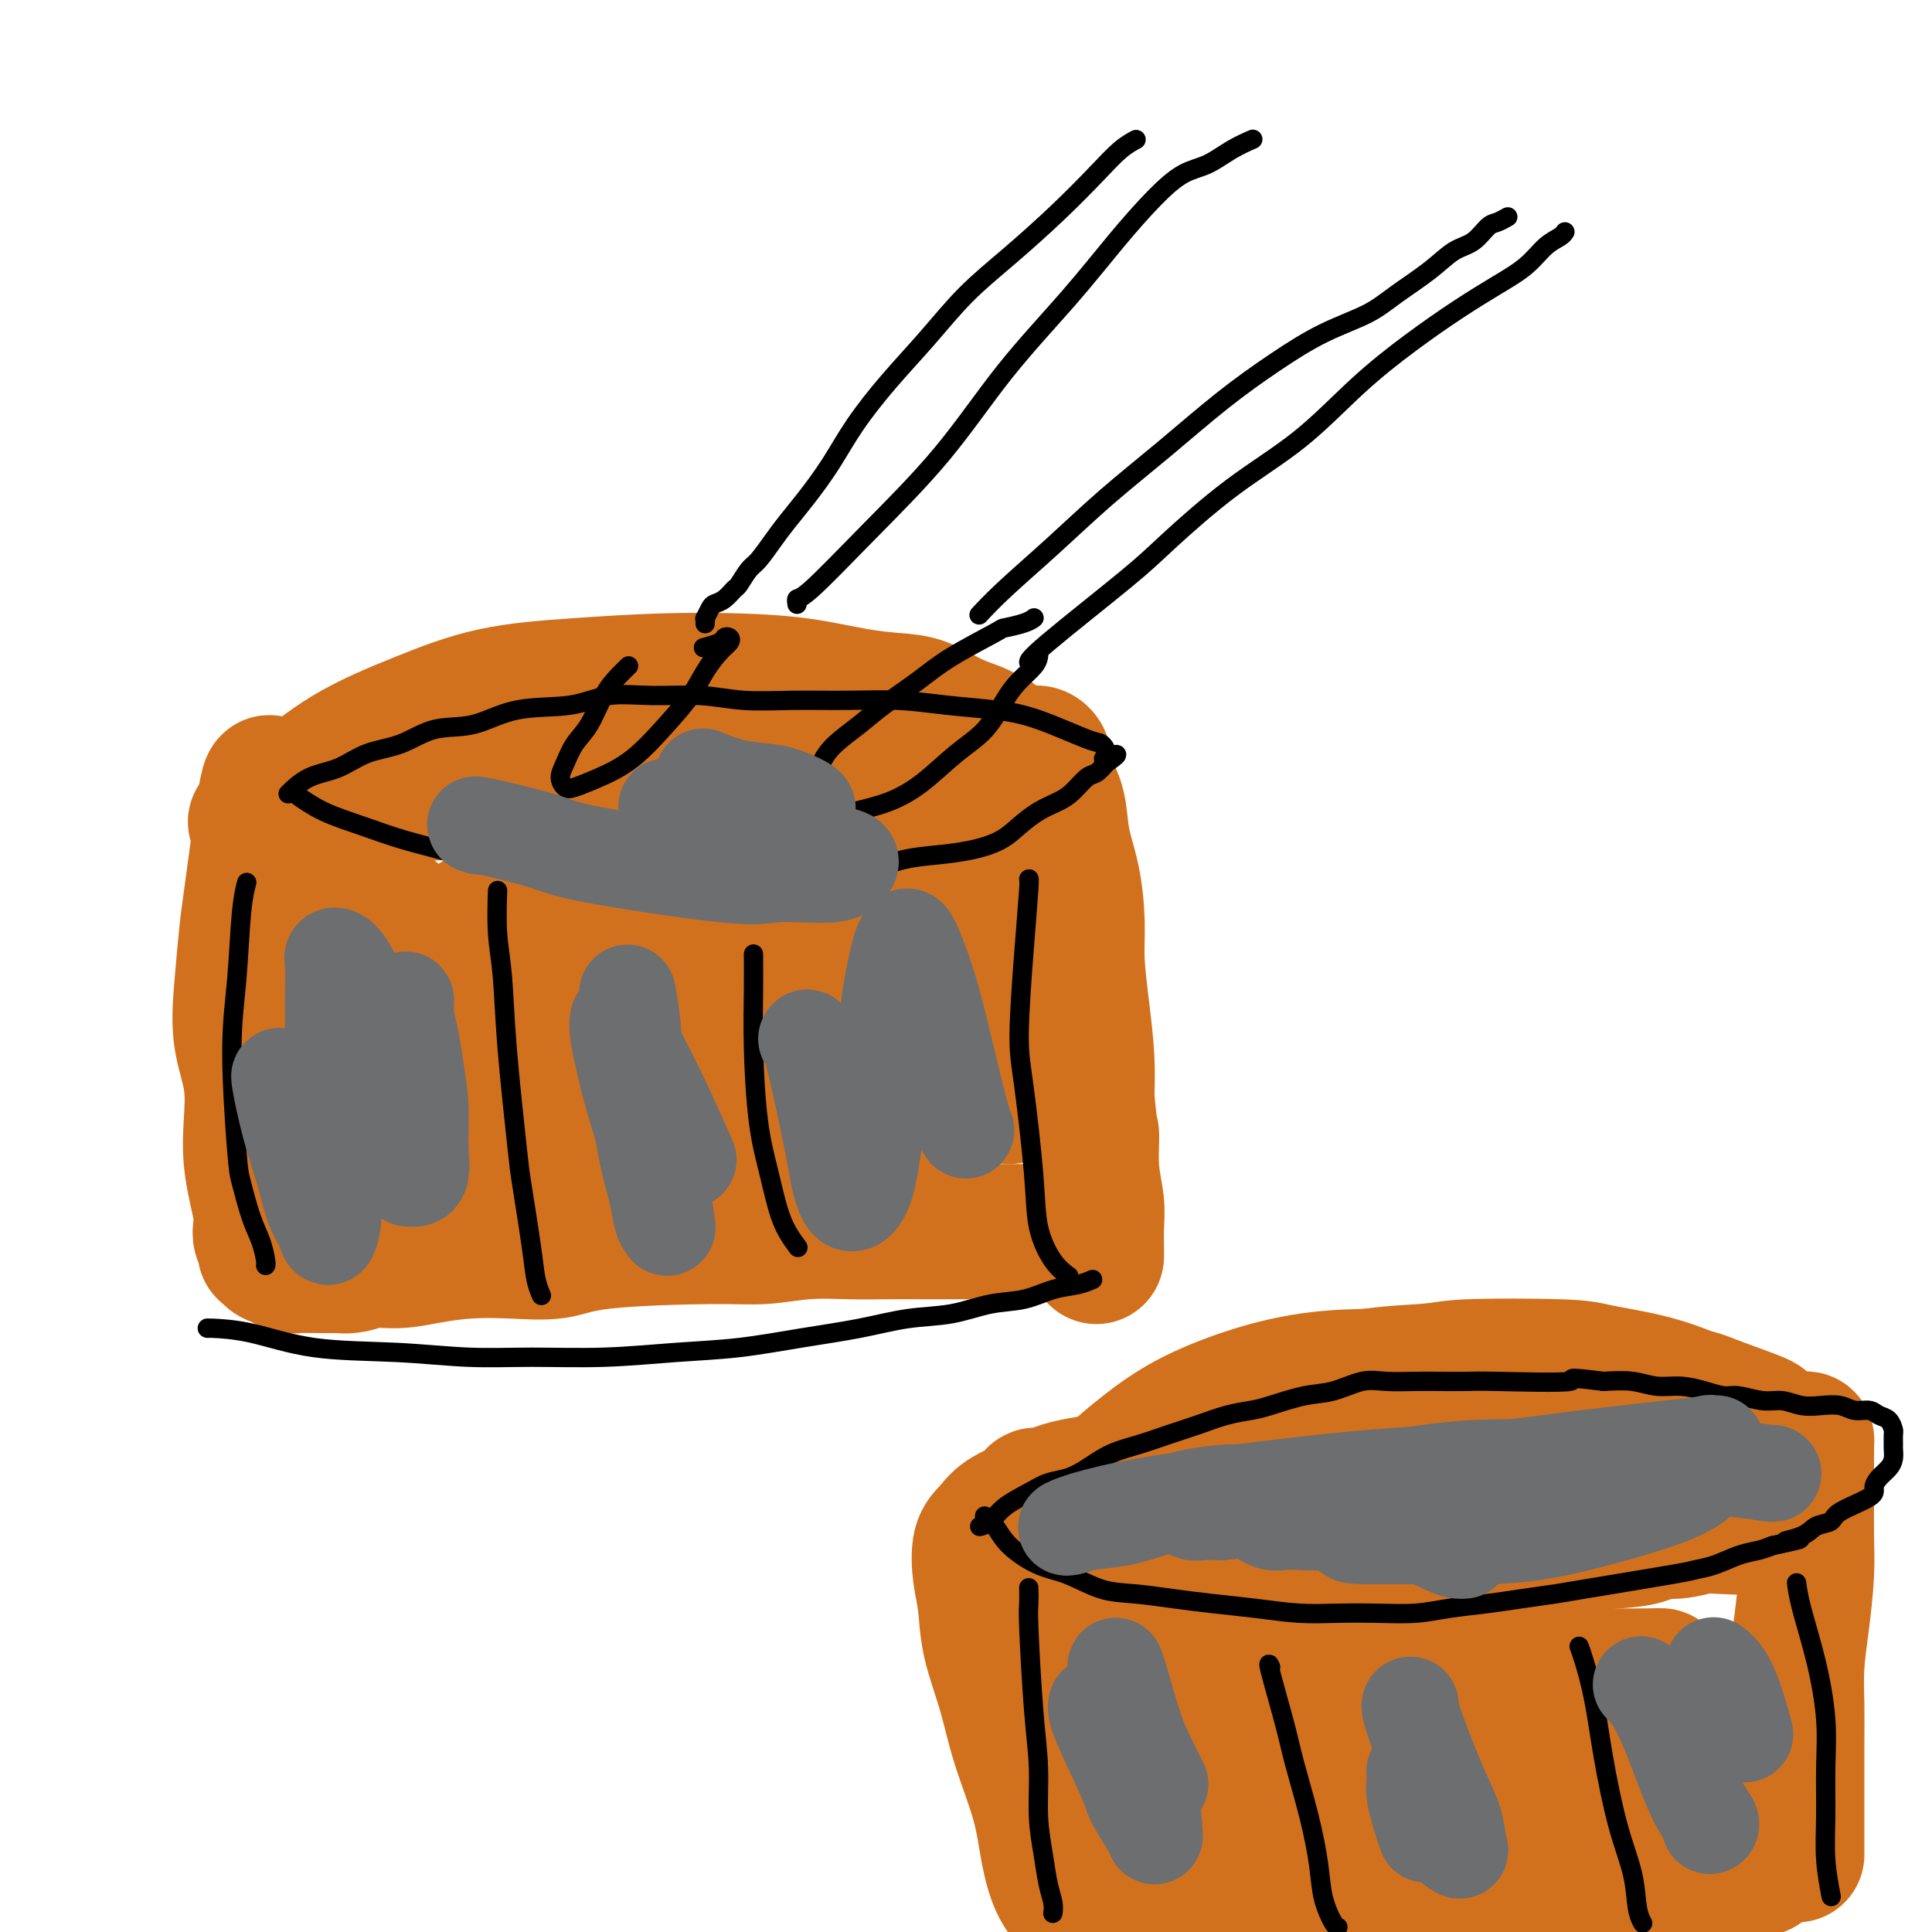 <svg viewBox='0 0 400 400' version='1.1' xmlns='http://www.w3.org/2000/svg' xmlns:xlink='http://www.w3.org/1999/xlink'><g fill='none' stroke='#D2711D' stroke-width='28' stroke-linecap='round' stroke-linejoin='round'><path d='M56,163c-0.001,-0.007 -0.001,-0.014 0,0c0.001,0.014 0.004,0.049 0,0c-0.004,-0.049 -0.014,-0.183 0,0c0.014,0.183 0.053,0.681 0,0c-0.053,-0.681 -0.198,-2.541 -1,2c-0.802,4.541 -2.260,15.484 -3,21c-0.740,5.516 -0.762,5.604 -1,8c-0.238,2.396 -0.691,7.101 -1,11c-0.309,3.899 -0.472,6.993 0,10c0.472,3.007 1.580,5.929 2,9c0.420,3.071 0.151,6.293 0,9c-0.151,2.707 -0.185,4.899 0,7c0.185,2.101 0.589,4.111 1,6c0.411,1.889 0.828,3.659 1,5c0.172,1.341 0.099,2.254 0,3c-0.099,0.746 -0.224,1.324 0,2c0.224,0.676 0.796,1.448 1,2c0.204,0.552 0.039,0.883 0,1c-0.039,0.117 0.048,0.020 0,0c-0.048,-0.020 -0.231,0.037 0,0c0.231,-0.037 0.875,-0.168 1,0c0.125,0.168 -0.270,0.633 0,1c0.270,0.367 1.205,0.634 2,1c0.795,0.366 1.450,0.830 2,1c0.550,0.170 0.994,0.046 2,0c1.006,-0.046 2.573,-0.013 4,0c1.427,0.013 2.713,0.007 4,0'/><path d='M70,262c3.402,0.380 4.408,-0.669 6,-1c1.592,-0.331 3.769,0.057 6,0c2.231,-0.057 4.517,-0.558 7,-1c2.483,-0.442 5.162,-0.826 8,-1c2.838,-0.174 5.834,-0.137 9,0c3.166,0.137 6.503,0.373 9,0c2.497,-0.373 4.153,-1.354 10,-2c5.847,-0.646 15.885,-0.958 22,-1c6.115,-0.042 8.307,0.185 11,0c2.693,-0.185 5.888,-0.782 9,-1c3.112,-0.218 6.142,-0.059 9,0c2.858,0.059 5.544,0.016 8,0c2.456,-0.016 4.681,-0.004 7,0c2.319,0.004 4.730,0.001 7,0c2.270,-0.001 4.398,-0.000 6,0c1.602,0.000 2.677,0.000 4,0c1.323,-0.000 2.895,-0.000 4,0c1.105,0.000 1.744,0.000 2,0c0.256,-0.000 0.128,-0.000 0,0'/><path d='M64,164c0.013,-0.000 0.026,-0.001 0,0c-0.026,0.001 -0.092,0.002 0,0c0.092,-0.002 0.341,-0.008 1,0c0.659,0.008 1.729,0.028 4,0c2.271,-0.028 5.742,-0.105 10,0c4.258,0.105 9.301,0.393 14,0c4.699,-0.393 9.053,-1.467 14,-2c4.947,-0.533 10.486,-0.525 16,-1c5.514,-0.475 11.002,-1.434 16,-2c4.998,-0.566 9.504,-0.740 14,-1c4.496,-0.260 8.980,-0.606 13,-1c4.020,-0.394 7.577,-0.838 11,-1c3.423,-0.162 6.713,-0.044 10,0c3.287,0.044 6.571,0.012 9,0c2.429,-0.012 4.002,-0.004 6,0c1.998,0.004 4.420,0.005 6,0c1.580,-0.005 2.318,-0.015 3,0c0.682,0.015 1.309,0.054 2,0c0.691,-0.054 1.446,-0.201 2,0c0.554,0.201 0.907,0.750 1,1c0.093,0.250 -0.074,0.201 0,1c0.074,0.799 0.388,2.445 1,4c0.612,1.555 1.522,3.020 2,5c0.478,1.980 0.523,4.475 1,7c0.477,2.525 1.385,5.078 2,8c0.615,2.922 0.935,6.211 1,9c0.065,2.789 -0.127,5.077 0,8c0.127,2.923 0.573,6.479 1,10c0.427,3.521 0.836,7.006 1,10c0.164,2.994 0.082,5.497 0,8'/><path d='M225,227c0.707,8.445 0.974,7.057 1,8c0.026,0.943 -0.189,4.218 0,7c0.189,2.782 0.783,5.071 1,7c0.217,1.929 0.058,3.496 0,5c-0.058,1.504 -0.016,2.943 0,4c0.016,1.057 0.004,1.730 0,2c-0.004,0.270 -0.002,0.135 0,0'/><path d='M69,185c0.011,0.091 0.022,0.183 0,0c-0.022,-0.183 -0.077,-0.639 0,0c0.077,0.639 0.286,2.374 1,6c0.714,3.626 1.931,9.142 3,14c1.069,4.858 1.989,9.059 3,13c1.011,3.941 2.113,7.623 3,11c0.887,3.377 1.558,6.450 2,9c0.442,2.550 0.654,4.575 1,6c0.346,1.425 0.825,2.248 1,3c0.175,0.752 0.045,1.433 0,2c-0.045,0.567 -0.004,1.020 0,1c0.004,-0.020 -0.027,-0.513 0,-2c0.027,-1.487 0.113,-3.967 0,-7c-0.113,-3.033 -0.424,-6.620 -1,-11c-0.576,-4.380 -1.415,-9.555 -2,-14c-0.585,-4.445 -0.914,-8.162 -1,-11c-0.086,-2.838 0.071,-4.797 0,-7c-0.071,-2.203 -0.369,-4.650 0,-6c0.369,-1.350 1.405,-1.603 2,-2c0.595,-0.397 0.748,-0.938 1,0c0.252,0.938 0.603,3.354 1,6c0.397,2.646 0.838,5.522 1,9c0.162,3.478 0.043,7.557 0,11c-0.043,3.443 -0.012,6.248 0,9c0.012,2.752 0.003,5.450 0,8c-0.003,2.550 -0.001,4.952 0,7c0.001,2.048 0.000,3.744 0,5c-0.000,1.256 -0.000,2.073 0,2c0.000,-0.073 0.000,-1.037 0,-2'/><path d='M84,245c0.463,6.862 1.121,-0.484 2,-7c0.879,-6.516 1.979,-12.202 3,-17c1.021,-4.798 1.963,-8.708 3,-12c1.037,-3.292 2.168,-5.966 3,-8c0.832,-2.034 1.366,-3.427 2,-6c0.634,-2.573 1.369,-6.326 3,-4c1.631,2.326 4.158,10.732 5,14c0.842,3.268 0.001,1.397 0,3c-0.001,1.603 0.840,6.679 1,10c0.160,3.321 -0.361,4.888 0,7c0.361,2.112 1.602,4.770 2,7c0.398,2.230 -0.048,4.032 0,5c0.048,0.968 0.590,1.100 1,1c0.410,-0.100 0.686,-0.434 1,-3c0.314,-2.566 0.664,-7.364 1,-12c0.336,-4.636 0.659,-9.109 1,-13c0.341,-3.891 0.702,-7.199 1,-10c0.298,-2.801 0.534,-5.094 1,-7c0.466,-1.906 1.164,-3.423 2,-5c0.836,-1.577 1.810,-3.212 3,-3c1.190,0.212 2.594,2.270 4,5c1.406,2.730 2.813,6.130 4,10c1.187,3.870 2.153,8.210 3,12c0.847,3.790 1.575,7.029 2,10c0.425,2.971 0.545,5.674 1,8c0.455,2.326 1.243,4.275 2,6c0.757,1.725 1.481,3.225 2,4c0.519,0.775 0.832,0.824 2,0c1.168,-0.824 3.191,-2.521 5,-6c1.809,-3.479 3.405,-8.739 5,-14'/><path d='M149,220c1.759,-4.763 3.657,-9.670 5,-14c1.343,-4.330 2.132,-8.082 3,-11c0.868,-2.918 1.814,-5.002 3,-7c1.186,-1.998 2.611,-3.911 4,-5c1.389,-1.089 2.743,-1.354 4,-2c1.257,-0.646 2.417,-1.671 5,5c2.583,6.671 6.590,21.040 8,27c1.410,5.960 0.223,3.510 0,3c-0.223,-0.510 0.518,0.919 1,3c0.482,2.081 0.706,4.815 1,7c0.294,2.185 0.660,3.820 1,5c0.340,1.180 0.655,1.903 1,2c0.345,0.097 0.721,-0.433 1,-2c0.279,-1.567 0.460,-4.172 1,-7c0.540,-2.828 1.440,-5.878 2,-9c0.560,-3.122 0.782,-6.316 1,-9c0.218,-2.684 0.432,-4.857 1,-7c0.568,-2.143 1.490,-4.256 2,-6c0.510,-1.744 0.608,-3.120 1,-4c0.392,-0.880 1.079,-1.266 2,-1c0.921,0.266 2.077,1.182 3,3c0.923,1.818 1.613,4.538 2,7c0.387,2.462 0.471,4.666 1,7c0.529,2.334 1.503,4.798 2,7c0.497,2.202 0.518,4.142 1,6c0.482,1.858 1.425,3.636 2,5c0.575,1.364 0.781,2.316 1,3c0.219,0.684 0.450,1.101 1,1c0.550,-0.101 1.417,-0.719 2,-2c0.583,-1.281 0.881,-3.223 1,-5c0.119,-1.777 0.060,-3.388 0,-5'/><path d='M212,215c0.606,-2.460 0.119,-3.110 0,-5c-0.119,-1.890 0.128,-5.019 0,-6c-0.128,-0.981 -0.631,0.188 -1,1c-0.369,0.812 -0.603,1.268 -2,4c-1.397,2.732 -3.957,7.741 -5,10c-1.043,2.259 -0.568,1.769 -2,3c-1.432,1.231 -4.771,4.183 -8,6c-3.229,1.817 -6.349,2.501 -11,2c-4.651,-0.501 -10.832,-2.185 -17,-4c-6.168,-1.815 -12.322,-3.759 -18,-6c-5.678,-2.241 -10.880,-4.780 -16,-7c-5.120,-2.220 -10.158,-4.123 -14,-6c-3.842,-1.877 -6.490,-3.728 -9,-5c-2.510,-1.272 -4.883,-1.966 -7,-3c-2.117,-1.034 -3.976,-2.408 -5,-3c-1.024,-0.592 -1.211,-0.402 -1,-1c0.211,-0.598 0.821,-1.984 3,-3c2.179,-1.016 5.928,-1.663 13,-3c7.072,-1.337 17.467,-3.363 26,-5c8.533,-1.637 15.205,-2.883 21,-4c5.795,-1.117 10.712,-2.103 17,-3c6.288,-0.897 13.947,-1.704 18,-2c4.053,-0.296 4.501,-0.080 6,0c1.499,0.080 4.049,0.024 6,0c1.951,-0.024 3.302,-0.014 4,0c0.698,0.014 0.742,0.034 0,0c-0.742,-0.034 -2.271,-0.123 -5,0c-2.729,0.123 -6.658,0.456 -11,1c-4.342,0.544 -9.098,1.298 -14,2c-4.902,0.702 -9.951,1.351 -15,2'/><path d='M165,180c-9.895,1.236 -12.133,1.827 -16,3c-3.867,1.173 -9.364,2.928 -14,5c-4.636,2.072 -8.411,4.462 -11,6c-2.589,1.538 -3.991,2.226 -6,4c-2.009,1.774 -4.624,4.636 -6,7c-1.376,2.364 -1.513,4.231 -2,6c-0.487,1.769 -1.324,3.441 6,4c7.324,0.559 22.808,0.007 36,-1c13.192,-1.007 24.092,-2.467 30,-3c5.908,-0.533 6.824,-0.138 9,0c2.176,0.138 5.611,0.018 8,0c2.389,-0.018 3.731,0.067 5,0c1.269,-0.067 2.467,-0.286 2,0c-0.467,0.286 -2.597,1.076 -5,2c-2.403,0.924 -5.079,1.984 -9,3c-3.921,1.016 -9.089,1.990 -14,3c-4.911,1.010 -9.567,2.056 -14,3c-4.433,0.944 -8.644,1.787 -13,3c-4.356,1.213 -8.856,2.797 -12,4c-3.144,1.203 -4.931,2.025 -7,3c-2.069,0.975 -4.419,2.105 -6,3c-1.581,0.895 -2.392,1.557 -3,2c-0.608,0.443 -1.012,0.669 -1,1c0.012,0.331 0.441,0.768 2,1c1.559,0.232 4.250,0.258 7,0c2.750,-0.258 5.560,-0.801 9,-1c3.440,-0.199 7.510,-0.053 11,0c3.490,0.053 6.401,0.014 9,0c2.599,-0.014 4.885,-0.004 7,0c2.115,0.004 4.057,0.002 6,0'/><path d='M173,238c8.503,0.167 4.760,0.085 4,0c-0.760,-0.085 1.461,-0.173 2,0c0.539,0.173 -0.605,0.607 -4,1c-3.395,0.393 -9.040,0.746 -15,1c-5.960,0.254 -12.236,0.408 -21,1c-8.764,0.592 -20.015,1.621 -28,2c-7.985,0.379 -12.704,0.109 -16,0c-3.296,-0.109 -5.169,-0.057 -7,0c-1.831,0.057 -3.620,0.120 -5,0c-1.380,-0.120 -2.349,-0.424 -3,0c-0.651,0.424 -0.983,1.576 1,2c1.983,0.424 6.281,0.121 8,0c1.719,-0.121 0.860,-0.061 0,0'/><path d='M214,310c0.002,-0.004 0.005,-0.008 0,0c-0.005,0.008 -0.016,0.026 0,0c0.016,-0.026 0.060,-0.098 0,0c-0.060,0.098 -0.224,0.367 0,0c0.224,-0.367 0.837,-1.369 1,2c0.163,3.369 -0.125,11.108 0,16c0.125,4.892 0.664,6.937 1,11c0.336,4.063 0.468,10.143 1,15c0.532,4.857 1.463,8.490 2,12c0.537,3.510 0.679,6.898 1,10c0.321,3.102 0.820,5.919 1,8c0.180,2.081 0.043,3.427 0,5c-0.043,1.573 0.010,3.373 0,4c-0.010,0.627 -0.084,0.081 0,0c0.084,-0.081 0.325,0.303 0,0c-0.325,-0.303 -1.216,-1.294 -2,-3c-0.784,-1.706 -1.460,-4.127 -2,-7c-0.540,-2.873 -0.942,-6.200 -2,-10c-1.058,-3.800 -2.770,-8.075 -4,-12c-1.230,-3.925 -1.977,-7.499 -3,-11c-1.023,-3.501 -2.321,-6.929 -3,-10c-0.679,-3.071 -0.740,-5.784 -1,-8c-0.260,-2.216 -0.721,-3.933 -1,-6c-0.279,-2.067 -0.377,-4.483 0,-6c0.377,-1.517 1.231,-2.136 2,-3c0.769,-0.864 1.455,-1.975 3,-3c1.545,-1.025 3.950,-1.966 6,-3c2.050,-1.034 3.744,-2.163 7,-3c3.256,-0.837 8.073,-1.382 13,-2c4.927,-0.618 9.963,-1.309 15,-2'/><path d='M249,304c7.302,-1.023 11.556,-1.579 16,-2c4.444,-0.421 9.079,-0.705 14,-1c4.921,-0.295 10.130,-0.601 15,-1c4.870,-0.399 9.402,-0.892 14,-1c4.598,-0.108 9.262,0.167 13,0c3.738,-0.167 6.552,-0.777 12,-1c5.448,-0.223 13.532,-0.060 18,0c4.468,0.060 5.319,0.016 7,0c1.681,-0.016 4.191,-0.005 6,0c1.809,0.005 2.915,0.005 4,0c1.085,-0.005 2.147,-0.013 3,0c0.853,0.013 1.497,0.047 2,0c0.503,-0.047 0.867,-0.176 1,0c0.133,0.176 0.036,0.658 0,1c-0.036,0.342 -0.010,0.543 0,1c0.010,0.457 0.003,1.170 0,2c-0.003,0.830 -0.004,1.776 0,3c0.004,1.224 0.011,2.726 0,5c-0.011,2.274 -0.042,5.319 0,8c0.042,2.681 0.155,4.998 0,8c-0.155,3.002 -0.577,6.689 -1,10c-0.423,3.311 -0.845,6.246 -1,9c-0.155,2.754 -0.041,5.329 0,8c0.041,2.671 0.011,5.440 0,8c-0.011,2.560 -0.003,4.910 0,7c0.003,2.090 0.001,3.919 0,6c-0.001,2.081 -0.000,4.413 0,6c0.000,1.587 0.000,2.427 0,3c-0.000,0.573 -0.000,0.878 0,1c0.000,0.122 0.000,0.061 0,0'/><path d='M226,387c-0.000,0.000 -0.000,0.000 0,0c0.000,-0.000 0.001,-0.001 0,0c-0.001,0.001 -0.004,0.002 0,0c0.004,-0.002 0.015,-0.008 0,0c-0.015,0.008 -0.055,0.031 0,0c0.055,-0.031 0.207,-0.114 1,0c0.793,0.114 2.227,0.426 6,1c3.773,0.574 9.885,1.409 16,2c6.115,0.591 12.234,0.936 18,1c5.766,0.064 11.180,-0.154 17,-1c5.820,-0.846 12.046,-2.318 18,-3c5.954,-0.682 11.636,-0.572 17,-1c5.364,-0.428 10.409,-1.394 15,-2c4.591,-0.606 8.726,-0.853 12,-1c3.274,-0.147 5.686,-0.194 8,0c2.314,0.194 4.532,0.627 6,1c1.468,0.373 2.188,0.684 3,1c0.812,0.316 1.715,0.638 2,1c0.285,0.362 -0.048,0.766 -1,1c-0.952,0.234 -2.521,0.298 -5,1c-2.479,0.702 -5.867,2.041 -10,3c-4.133,0.959 -9.010,1.536 -14,2c-4.990,0.464 -10.093,0.814 -16,1c-5.907,0.186 -12.616,0.208 -19,0c-6.384,-0.208 -12.442,-0.644 -18,-1c-5.558,-0.356 -10.617,-0.630 -15,-1c-4.383,-0.370 -8.089,-0.834 -11,-1c-2.911,-0.166 -5.028,-0.034 -7,0c-1.972,0.034 -3.800,-0.029 -5,0c-1.200,0.029 -1.771,0.151 -2,0c-0.229,-0.151 -0.114,-0.576 0,-1'/><path d='M242,390c-11.482,-0.722 -1.688,-0.526 6,-1c7.688,-0.474 13.271,-1.620 20,-3c6.729,-1.380 14.606,-2.996 22,-4c7.394,-1.004 14.307,-1.395 20,-2c5.693,-0.605 10.168,-1.422 18,-3c7.832,-1.578 19.023,-3.915 24,-5c4.977,-1.085 3.742,-0.918 4,-1c0.258,-0.082 2.009,-0.414 3,-1c0.991,-0.586 1.222,-1.425 -2,-2c-3.222,-0.575 -9.897,-0.886 -18,-1c-8.103,-0.114 -17.635,-0.030 -28,0c-10.365,0.030 -21.563,0.007 -31,0c-9.437,-0.007 -17.113,0.002 -24,0c-6.887,-0.002 -12.985,-0.014 -18,0c-5.015,0.014 -8.948,0.054 -12,0c-3.052,-0.054 -5.223,-0.202 -7,0c-1.777,0.202 -3.160,0.753 -4,1c-0.840,0.247 -1.138,0.188 -1,0c0.138,-0.188 0.713,-0.506 3,-1c2.287,-0.494 6.285,-1.164 11,-2c4.715,-0.836 10.148,-1.839 18,-3c7.852,-1.161 18.123,-2.481 27,-4c8.877,-1.519 16.359,-3.237 23,-4c6.641,-0.763 12.439,-0.572 18,-1c5.561,-0.428 10.883,-1.474 15,-2c4.117,-0.526 7.029,-0.533 9,-1c1.971,-0.467 3.003,-1.393 4,-2c0.997,-0.607 1.961,-0.894 2,-1c0.039,-0.106 -0.846,-0.030 -3,0c-2.154,0.030 -5.577,0.015 -9,0'/><path d='M332,347c-4.141,-0.165 -9.493,-0.076 -15,0c-5.507,0.076 -11.167,0.139 -17,0c-5.833,-0.139 -11.837,-0.479 -18,-1c-6.163,-0.521 -12.485,-1.224 -17,-2c-4.515,-0.776 -7.223,-1.624 -10,-2c-2.777,-0.376 -5.624,-0.281 -8,-1c-2.376,-0.719 -4.283,-2.253 -5,-3c-0.717,-0.747 -0.246,-0.706 2,-1c2.246,-0.294 6.268,-0.923 12,-2c5.732,-1.077 13.175,-2.604 20,-4c6.825,-1.396 13.031,-2.663 19,-4c5.969,-1.337 11.699,-2.744 17,-4c5.301,-1.256 10.173,-2.361 14,-3c3.827,-0.639 6.610,-0.813 9,-1c2.390,-0.187 4.388,-0.387 6,-1c1.612,-0.613 2.837,-1.639 3,-2c0.163,-0.361 -0.736,-0.055 -4,0c-3.264,0.055 -8.891,-0.140 -15,0c-6.109,0.140 -12.698,0.614 -20,1c-7.302,0.386 -15.317,0.685 -22,1c-6.683,0.315 -12.032,0.645 -17,1c-4.968,0.355 -9.553,0.736 -13,1c-3.447,0.264 -5.755,0.411 -8,1c-2.245,0.589 -4.429,1.620 -6,2c-1.571,0.380 -2.531,0.109 -3,0c-0.469,-0.109 -0.446,-0.057 0,0c0.446,0.057 1.315,0.118 3,0c1.685,-0.118 4.184,-0.416 10,-1c5.816,-0.584 14.947,-1.452 23,-2c8.053,-0.548 15.026,-0.774 22,-1'/><path d='M294,319c12.537,-0.780 14.879,-0.731 21,-1c6.121,-0.269 16.020,-0.855 22,-1c5.980,-0.145 8.042,0.153 10,0c1.958,-0.153 3.812,-0.756 5,-1c1.188,-0.244 1.709,-0.128 4,0c2.291,0.128 6.352,0.268 1,0c-5.352,-0.268 -20.116,-0.944 -26,-1c-5.884,-0.056 -2.887,0.510 -6,1c-3.113,0.490 -12.336,0.906 -20,1c-7.664,0.094 -13.769,-0.132 -20,0c-6.231,0.132 -12.588,0.624 -18,1c-5.412,0.376 -9.879,0.637 -14,1c-4.121,0.363 -7.894,0.829 -11,1c-3.106,0.171 -5.543,0.046 -8,0c-2.457,-0.046 -4.932,-0.012 -7,0c-2.068,0.012 -3.729,0.002 -5,0c-1.271,-0.002 -2.154,0.005 -3,0c-0.846,-0.005 -1.656,-0.022 -2,0c-0.344,0.022 -0.222,0.083 0,0c0.222,-0.083 0.545,-0.309 1,-1c0.455,-0.691 1.043,-1.846 2,-3c0.957,-1.154 2.285,-2.308 4,-4c1.715,-1.692 3.819,-3.924 6,-6c2.181,-2.076 4.440,-3.996 7,-6c2.560,-2.004 5.423,-4.092 9,-6c3.577,-1.908 7.870,-3.636 12,-5c4.130,-1.364 8.097,-2.366 12,-3c3.903,-0.634 7.743,-0.902 12,-1c4.257,-0.098 8.931,-0.028 13,0c4.069,0.028 7.535,0.014 11,0'/><path d='M306,285c9.720,-0.687 10.021,-0.406 12,0c1.979,0.406 5.638,0.937 9,1c3.362,0.063 6.429,-0.340 9,0c2.571,0.340 4.646,1.425 7,2c2.354,0.575 4.988,0.640 7,1c2.012,0.360 3.401,1.014 6,2c2.599,0.986 6.409,2.303 8,3c1.591,0.697 0.963,0.776 1,1c0.037,0.224 0.738,0.595 1,1c0.262,0.405 0.083,0.844 0,1c-0.083,0.156 -0.071,0.029 0,0c0.071,-0.029 0.203,0.041 0,0c-0.203,-0.041 -0.739,-0.193 -2,0c-1.261,0.193 -3.246,0.730 -6,1c-2.754,0.270 -6.275,0.271 -10,0c-3.725,-0.271 -7.653,-0.816 -12,-1c-4.347,-0.184 -9.113,-0.009 -13,0c-3.887,0.009 -6.893,-0.148 -11,0c-4.107,0.148 -9.313,0.601 -14,1c-4.687,0.399 -8.855,0.745 -13,1c-4.145,0.255 -8.266,0.420 -12,1c-3.734,0.580 -7.081,1.576 -11,2c-3.919,0.424 -8.409,0.277 -12,1c-3.591,0.723 -6.282,2.315 -9,3c-2.718,0.685 -5.463,0.463 -8,1c-2.537,0.537 -4.868,1.832 -7,3c-2.132,1.168 -4.066,2.210 -6,3c-1.934,0.790 -3.867,1.328 -5,2c-1.133,0.672 -1.467,1.478 -2,2c-0.533,0.522 -1.267,0.761 -2,1'/><path d='M211,318c-6.246,2.497 -2.361,1.240 -1,1c1.361,-0.240 0.196,0.535 1,0c0.804,-0.535 3.576,-2.382 4,-3c0.424,-0.618 -1.499,-0.009 7,-5c8.499,-4.991 27.419,-15.584 42,-21c14.581,-5.416 24.823,-5.656 30,-6c5.177,-0.344 5.289,-0.791 10,-1c4.711,-0.209 14.020,-0.180 19,0c4.980,0.180 5.631,0.510 8,1c2.369,0.490 6.456,1.140 10,2c3.544,0.860 6.543,1.929 9,3c2.457,1.071 4.370,2.143 6,3c1.630,0.857 2.977,1.500 4,2c1.023,0.500 1.721,0.857 2,1c0.279,0.143 0.140,0.071 0,0'/><path d='M53,170c0.029,-0.042 0.058,-0.084 0,0c-0.058,0.084 -0.202,0.296 0,0c0.202,-0.296 0.752,-1.098 2,-2c1.248,-0.902 3.196,-1.905 6,-4c2.804,-2.095 6.465,-5.283 11,-8c4.535,-2.717 9.943,-4.963 15,-7c5.057,-2.037 9.762,-3.864 15,-5c5.238,-1.136 11.010,-1.580 17,-2c5.990,-0.420 12.197,-0.817 18,-1c5.803,-0.183 11.201,-0.153 16,0c4.799,0.153 8.999,0.429 13,1c4.001,0.571 7.804,1.438 11,2c3.196,0.562 5.787,0.819 8,1c2.213,0.181 4.050,0.286 6,1c1.950,0.714 4.015,2.037 6,3c1.985,0.963 3.891,1.564 5,2c1.109,0.436 1.420,0.705 2,1c0.580,0.295 1.430,0.615 2,1c0.570,0.385 0.860,0.835 1,1c0.140,0.165 0.128,0.044 0,0c-0.128,-0.044 -0.373,-0.012 -1,0c-0.627,0.012 -1.636,0.003 -3,0c-1.364,-0.003 -3.084,0.001 -5,0c-1.916,-0.001 -4.029,-0.008 -7,0c-2.971,0.008 -6.799,0.029 -11,0c-4.201,-0.029 -8.775,-0.110 -14,0c-5.225,0.110 -11.102,0.411 -17,1c-5.898,0.589 -11.819,1.466 -17,2c-5.181,0.534 -9.623,0.724 -14,1c-4.377,0.276 -8.688,0.638 -13,1'/></g>
<g fill='none' stroke='#000000' stroke-width='4' stroke-linecap='round' stroke-linejoin='round'><path d='M204,314c0.003,0.003 0.007,0.005 0,0c-0.007,-0.005 -0.023,-0.018 0,0c0.023,0.018 0.087,0.067 0,0c-0.087,-0.067 -0.326,-0.252 0,0c0.326,0.252 1.215,0.940 2,2c0.785,1.060 1.466,2.494 3,4c1.534,1.506 3.920,3.086 6,4c2.080,0.914 3.855,1.162 6,2c2.145,0.838 4.660,2.266 7,3c2.340,0.734 4.503,0.775 7,1c2.497,0.225 5.326,0.635 8,1c2.674,0.365 5.191,0.686 8,1c2.809,0.314 5.908,0.621 9,1c3.092,0.379 6.175,0.831 9,1c2.825,0.169 5.391,0.056 8,0c2.609,-0.056 5.261,-0.056 8,0c2.739,0.056 5.564,0.169 8,0c2.436,-0.169 4.483,-0.621 7,-1c2.517,-0.379 5.505,-0.686 8,-1c2.495,-0.314 4.498,-0.633 7,-1c2.502,-0.367 5.505,-0.780 7,-1c1.495,-0.220 1.484,-0.248 6,-1c4.516,-0.752 13.559,-2.229 18,-3c4.441,-0.771 4.281,-0.836 5,-1c0.719,-0.164 2.316,-0.425 4,-1c1.684,-0.575 3.453,-1.462 5,-2c1.547,-0.538 2.870,-0.725 4,-1c1.130,-0.275 2.065,-0.637 3,-1'/><path d='M367,320c9.661,-2.052 4.313,-1.182 3,-1c-1.313,0.182 1.407,-0.325 3,-1c1.593,-0.675 2.058,-1.518 3,-2c0.942,-0.482 2.359,-0.604 3,-1c0.641,-0.396 0.504,-1.065 2,-2c1.496,-0.935 4.625,-2.137 6,-3c1.375,-0.863 0.995,-1.387 1,-2c0.005,-0.613 0.394,-1.315 1,-2c0.606,-0.685 1.430,-1.353 2,-2c0.570,-0.647 0.885,-1.271 1,-2c0.115,-0.729 0.029,-1.561 0,-2c-0.029,-0.439 0.000,-0.484 0,-1c-0.000,-0.516 -0.030,-1.501 0,-2c0.030,-0.499 0.118,-0.511 0,-1c-0.118,-0.489 -0.442,-1.455 -1,-2c-0.558,-0.545 -1.349,-0.668 -2,-1c-0.651,-0.332 -1.163,-0.872 -2,-1c-0.837,-0.128 -1.998,0.158 -3,0c-1.002,-0.158 -1.845,-0.759 -3,-1c-1.155,-0.241 -2.624,-0.121 -4,0c-1.376,0.121 -2.661,0.243 -4,0c-1.339,-0.243 -2.734,-0.853 -4,-1c-1.266,-0.147 -2.403,0.167 -4,0c-1.597,-0.167 -3.655,-0.814 -5,-1c-1.345,-0.186 -1.979,0.090 -3,0c-1.021,-0.090 -2.431,-0.546 -4,-1c-1.569,-0.454 -3.297,-0.905 -5,-1c-1.703,-0.095 -3.382,0.167 -5,0c-1.618,-0.167 -3.177,-0.762 -5,-1c-1.823,-0.238 -3.912,-0.119 -6,0'/><path d='M332,286c-9.878,-1.238 -5.074,-0.332 -7,0c-1.926,0.332 -10.584,0.089 -15,0c-4.416,-0.089 -4.591,-0.026 -6,0c-1.409,0.026 -4.052,0.014 -6,0c-1.948,-0.014 -3.200,-0.030 -5,0c-1.800,0.030 -4.148,0.106 -6,0c-1.852,-0.106 -3.208,-0.393 -5,0c-1.792,0.393 -4.021,1.466 -6,2c-1.979,0.534 -3.707,0.527 -6,1c-2.293,0.473 -5.150,1.425 -7,2c-1.850,0.575 -2.692,0.773 -4,1c-1.308,0.227 -3.083,0.482 -5,1c-1.917,0.518 -3.976,1.297 -6,2c-2.024,0.703 -4.015,1.330 -6,2c-1.985,0.670 -3.966,1.383 -6,2c-2.034,0.617 -4.121,1.137 -6,2c-1.879,0.863 -3.549,2.068 -5,3c-1.451,0.932 -2.681,1.591 -4,2c-1.319,0.409 -2.725,0.569 -4,1c-1.275,0.431 -2.419,1.135 -4,2c-1.581,0.865 -3.599,1.892 -5,3c-1.401,1.108 -2.185,2.298 -3,3c-0.815,0.702 -1.661,0.915 -2,1c-0.339,0.085 -0.169,0.043 0,0'/><path d='M213,329c0.002,0.082 0.003,0.163 0,0c-0.003,-0.163 -0.011,-0.572 0,0c0.011,0.572 0.041,2.124 0,3c-0.041,0.876 -0.151,1.075 0,5c0.151,3.925 0.565,11.575 1,17c0.435,5.425 0.891,8.626 1,12c0.109,3.374 -0.128,6.922 0,10c0.128,3.078 0.623,5.687 1,8c0.377,2.313 0.637,4.331 1,6c0.363,1.669 0.828,2.988 1,4c0.172,1.012 0.049,1.718 0,2c-0.049,0.282 -0.025,0.141 0,0'/><path d='M263,345c-0.021,-0.047 -0.043,-0.094 0,0c0.043,0.094 0.150,0.327 0,0c-0.150,-0.327 -0.559,-1.216 0,1c0.559,2.216 2.085,7.536 3,11c0.915,3.464 1.218,5.072 2,8c0.782,2.928 2.041,7.177 3,11c0.959,3.823 1.616,7.221 2,10c0.384,2.779 0.495,4.941 1,7c0.505,2.059 1.405,4.016 2,5c0.595,0.984 0.884,0.995 1,1c0.116,0.005 0.058,0.002 0,0'/><path d='M327,341c-0.005,-0.012 -0.009,-0.024 0,0c0.009,0.024 0.032,0.085 0,0c-0.032,-0.085 -0.119,-0.315 0,0c0.119,0.315 0.445,1.176 1,3c0.555,1.824 1.339,4.610 2,8c0.661,3.390 1.200,7.385 2,12c0.800,4.615 1.861,9.850 3,14c1.139,4.150 2.357,7.216 3,10c0.643,2.784 0.712,5.288 1,7c0.288,1.712 0.797,2.632 1,3c0.203,0.368 0.102,0.184 0,0'/><path d='M372,328c0.010,0.084 0.021,0.168 0,0c-0.021,-0.168 -0.072,-0.587 0,0c0.072,0.587 0.268,2.180 1,5c0.732,2.820 1.999,6.866 3,11c1.001,4.134 1.736,8.356 2,12c0.264,3.644 0.057,6.711 0,10c-0.057,3.289 0.036,6.799 0,10c-0.036,3.201 -0.202,6.093 0,9c0.202,2.907 0.772,5.831 1,7c0.228,1.169 0.114,0.585 0,0'/><path d='M62,165c0.007,0.005 0.015,0.010 0,0c-0.015,-0.010 -0.051,-0.036 0,0c0.051,0.036 0.189,0.134 0,0c-0.189,-0.134 -0.703,-0.500 0,0c0.703,0.500 2.625,1.867 5,3c2.375,1.133 5.202,2.032 8,3c2.798,0.968 5.566,2.004 9,3c3.434,0.996 7.535,1.951 11,3c3.465,1.049 6.294,2.191 10,3c3.706,0.809 8.290,1.286 12,2c3.710,0.714 6.545,1.667 10,2c3.455,0.333 7.530,0.048 11,0c3.470,-0.048 6.334,0.143 9,0c2.666,-0.143 5.134,-0.619 8,-1c2.866,-0.381 6.130,-0.665 9,-1c2.870,-0.335 5.347,-0.719 8,-1c2.653,-0.281 5.483,-0.459 8,-1c2.517,-0.541 4.721,-1.446 7,-2c2.279,-0.554 4.633,-0.757 7,-1c2.367,-0.243 4.748,-0.527 7,-1c2.252,-0.473 4.374,-1.137 6,-2c1.626,-0.863 2.757,-1.927 4,-3c1.243,-1.073 2.598,-2.157 4,-3c1.402,-0.843 2.851,-1.447 4,-2c1.149,-0.553 1.999,-1.055 3,-2c1.001,-0.945 2.154,-2.331 3,-3c0.846,-0.669 1.385,-0.620 2,-1c0.615,-0.380 1.308,-1.190 2,-2'/><path d='M229,158c4.319,-2.983 1.116,-1.439 0,-1c-1.116,0.439 -0.146,-0.225 0,-1c0.146,-0.775 -0.533,-1.660 -1,-2c-0.467,-0.340 -0.721,-0.133 -3,-1c-2.279,-0.867 -6.583,-2.807 -10,-4c-3.417,-1.193 -5.946,-1.641 -9,-2c-3.054,-0.359 -6.631,-0.631 -10,-1c-3.369,-0.369 -6.529,-0.835 -10,-1c-3.471,-0.165 -7.254,-0.030 -11,0c-3.746,0.030 -7.455,-0.047 -11,0c-3.545,0.047 -6.925,0.216 -10,0c-3.075,-0.216 -5.845,-0.817 -9,-1c-3.155,-0.183 -6.693,0.053 -10,0c-3.307,-0.053 -6.381,-0.395 -9,0c-2.619,0.395 -4.781,1.527 -8,2c-3.219,0.473 -7.493,0.285 -11,1c-3.507,0.715 -6.246,2.331 -9,3c-2.754,0.669 -5.523,0.390 -8,1c-2.477,0.610 -4.661,2.108 -7,3c-2.339,0.892 -4.834,1.178 -7,2c-2.166,0.822 -4.003,2.179 -6,3c-1.997,0.821 -4.153,1.106 -6,2c-1.847,0.894 -3.385,2.398 -4,3c-0.615,0.602 -0.308,0.301 0,0'/><path d='M51,183c-0.002,0.006 -0.004,0.013 0,0c0.004,-0.013 0.013,-0.045 0,0c-0.013,0.045 -0.046,0.168 0,0c0.046,-0.168 0.173,-0.627 0,0c-0.173,0.627 -0.647,2.341 -1,6c-0.353,3.659 -0.586,9.262 -1,14c-0.414,4.738 -1.008,8.612 -1,15c0.008,6.388 0.619,15.291 1,20c0.381,4.709 0.533,5.223 1,7c0.467,1.777 1.249,4.816 2,7c0.751,2.184 1.469,3.513 2,5c0.531,1.487 0.874,3.131 1,4c0.126,0.869 0.036,0.963 0,1c-0.036,0.037 -0.018,0.019 0,0'/><path d='M103,185c0.002,-0.051 0.004,-0.103 0,0c-0.004,0.103 -0.013,0.359 0,0c0.013,-0.359 0.049,-1.333 0,0c-0.049,1.333 -0.183,4.974 0,8c0.183,3.026 0.683,5.438 1,9c0.317,3.562 0.452,8.273 1,15c0.548,6.727 1.510,15.470 2,20c0.490,4.530 0.510,4.846 1,8c0.490,3.154 1.451,9.144 2,13c0.549,3.856 0.686,5.577 1,7c0.314,1.423 0.804,2.550 1,3c0.196,0.450 0.098,0.225 0,0'/><path d='M156,198c0.001,0.143 0.003,0.286 0,0c-0.003,-0.286 -0.009,-0.999 0,0c0.009,0.999 0.033,3.712 0,7c-0.033,3.288 -0.122,7.152 0,12c0.122,4.848 0.457,10.679 1,15c0.543,4.321 1.295,7.130 2,10c0.705,2.870 1.364,5.800 2,8c0.636,2.200 1.248,3.669 2,5c0.752,1.331 1.643,2.523 2,3c0.357,0.477 0.178,0.238 0,0'/><path d='M213,182c0.006,-0.012 0.011,-0.024 0,0c-0.011,0.024 -0.040,0.084 0,0c0.040,-0.084 0.147,-0.311 0,2c-0.147,2.311 -0.549,7.161 -1,13c-0.451,5.839 -0.950,12.666 -1,17c-0.050,4.334 0.348,6.174 1,11c0.652,4.826 1.559,12.639 2,18c0.441,5.361 0.417,8.272 1,11c0.583,2.728 1.772,5.273 3,7c1.228,1.727 2.494,2.636 3,3c0.506,0.364 0.253,0.182 0,0'/><path d='M203,127c0.006,-0.007 0.013,-0.014 0,0c-0.013,0.014 -0.045,0.048 0,0c0.045,-0.048 0.166,-0.179 0,0c-0.166,0.179 -0.619,0.667 0,0c0.619,-0.667 2.310,-2.489 5,-5c2.690,-2.511 6.379,-5.709 10,-9c3.621,-3.291 7.175,-6.673 11,-10c3.825,-3.327 7.923,-6.599 12,-10c4.077,-3.401 8.135,-6.933 12,-10c3.865,-3.067 7.537,-5.670 11,-8c3.463,-2.330 6.715,-4.386 10,-6c3.285,-1.614 6.602,-2.787 9,-4c2.398,-1.213 3.878,-2.465 6,-4c2.122,-1.535 4.886,-3.353 7,-5c2.114,-1.647 3.579,-3.125 5,-4c1.421,-0.875 2.797,-1.149 4,-2c1.203,-0.851 2.231,-2.281 3,-3c0.769,-0.719 1.278,-0.729 2,-1c0.722,-0.271 1.657,-0.805 2,-1c0.343,-0.195 0.092,-0.053 0,0c-0.092,0.053 -0.026,0.015 0,0c0.026,-0.015 0.013,-0.008 0,0'/><path d='M213,137c0.005,-0.028 0.010,-0.056 0,0c-0.010,0.056 -0.036,0.195 0,0c0.036,-0.195 0.132,-0.725 4,-4c3.868,-3.275 11.506,-9.296 16,-13c4.494,-3.704 5.843,-5.090 9,-8c3.157,-2.910 8.123,-7.344 13,-11c4.877,-3.656 9.664,-6.533 14,-10c4.336,-3.467 8.221,-7.525 12,-11c3.779,-3.475 7.452,-6.366 11,-9c3.548,-2.634 6.971,-5.010 10,-7c3.029,-1.990 5.663,-3.595 8,-5c2.337,-1.405 4.378,-2.611 6,-4c1.622,-1.389 2.827,-2.961 4,-4c1.173,-1.039 2.314,-1.547 3,-2c0.686,-0.453 0.915,-0.853 1,-1c0.085,-0.147 0.024,-0.042 0,0c-0.024,0.042 -0.012,0.021 0,0'/><path d='M214,128c0.008,-0.006 0.015,-0.012 0,0c-0.015,0.012 -0.053,0.041 0,0c0.053,-0.041 0.196,-0.154 0,0c-0.196,0.154 -0.731,0.574 -2,1c-1.269,0.426 -3.273,0.858 -4,1c-0.727,0.142 -0.177,-0.007 -2,1c-1.823,1.007 -6.018,3.168 -9,5c-2.982,1.832 -4.752,3.335 -7,5c-2.248,1.665 -4.974,3.492 -7,5c-2.026,1.508 -3.352,2.697 -5,4c-1.648,1.303 -3.617,2.720 -5,4c-1.383,1.280 -2.181,2.424 -3,4c-0.819,1.576 -1.660,3.583 -2,5c-0.340,1.417 -0.179,2.245 0,3c0.179,0.755 0.377,1.436 1,2c0.623,0.564 1.673,1.012 3,1c1.327,-0.012 2.931,-0.482 5,-1c2.069,-0.518 4.602,-1.082 7,-2c2.398,-0.918 4.661,-2.188 7,-4c2.339,-1.812 4.752,-4.166 7,-6c2.248,-1.834 4.329,-3.149 6,-5c1.671,-1.851 2.931,-4.237 4,-6c1.069,-1.763 1.947,-2.903 3,-4c1.053,-1.097 2.282,-2.150 3,-3c0.718,-0.850 0.924,-1.498 1,-2c0.076,-0.502 0.022,-0.858 0,-1c-0.022,-0.142 -0.011,-0.071 0,0'/><path d='M235,29c-0.063,0.033 -0.126,0.066 0,0c0.126,-0.066 0.442,-0.232 0,0c-0.442,0.232 -1.641,0.862 -3,2c-1.359,1.138 -2.878,2.783 -5,5c-2.122,2.217 -4.848,5.005 -8,8c-3.152,2.995 -6.730,6.195 -10,9c-3.270,2.805 -6.232,5.213 -9,8c-2.768,2.787 -5.342,5.952 -8,9c-2.658,3.048 -5.401,5.977 -8,9c-2.599,3.023 -5.055,6.138 -7,9c-1.945,2.862 -3.378,5.471 -5,8c-1.622,2.529 -3.431,4.980 -5,7c-1.569,2.020 -2.897,3.610 -4,5c-1.103,1.390 -1.983,2.581 -3,4c-1.017,1.419 -2.173,3.066 -3,4c-0.827,0.934 -1.325,1.154 -2,2c-0.675,0.846 -1.529,2.320 -2,3c-0.471,0.680 -0.561,0.568 -1,1c-0.439,0.432 -1.228,1.407 -2,2c-0.772,0.593 -1.527,0.804 -2,1c-0.473,0.196 -0.663,0.379 -1,1c-0.337,0.621 -0.822,1.682 -1,2c-0.178,0.318 -0.048,-0.107 0,0c0.048,0.107 0.014,0.745 0,1c-0.014,0.255 -0.007,0.128 0,0'/><path d='M130,138c0.011,-0.011 0.022,-0.021 0,0c-0.022,0.021 -0.078,0.074 0,0c0.078,-0.074 0.288,-0.275 0,0c-0.288,0.275 -1.075,1.025 -2,2c-0.925,0.975 -1.990,2.176 -3,4c-1.010,1.824 -1.967,4.272 -3,6c-1.033,1.728 -2.143,2.738 -3,4c-0.857,1.262 -1.460,2.778 -2,4c-0.540,1.222 -1.018,2.150 -1,3c0.018,0.850 0.531,1.622 1,2c0.469,0.378 0.895,0.363 2,0c1.105,-0.363 2.890,-1.076 5,-2c2.110,-0.924 4.547,-2.061 7,-4c2.453,-1.939 4.924,-4.680 7,-7c2.076,-2.320 3.759,-4.219 5,-6c1.241,-1.781 2.042,-3.445 3,-5c0.958,-1.555 2.074,-3.002 3,-4c0.926,-0.998 1.663,-1.546 2,-2c0.337,-0.454 0.275,-0.815 0,-1c-0.275,-0.185 -0.765,-0.194 -1,0c-0.235,0.194 -0.217,0.591 -1,1c-0.783,0.409 -2.367,0.831 -3,1c-0.633,0.169 -0.317,0.084 0,0'/><path d='M165,125c0.001,0.009 0.003,0.018 0,0c-0.003,-0.018 -0.010,-0.062 0,0c0.010,0.062 0.038,0.230 0,0c-0.038,-0.230 -0.141,-0.858 0,-1c0.141,-0.142 0.526,0.204 3,-2c2.474,-2.204 7.036,-6.956 12,-12c4.964,-5.044 10.328,-10.378 15,-16c4.672,-5.622 8.650,-11.530 13,-17c4.350,-5.470 9.072,-10.500 13,-15c3.928,-4.500 7.064,-8.469 10,-12c2.936,-3.531 5.674,-6.624 8,-9c2.326,-2.376 4.242,-4.034 6,-5c1.758,-0.966 3.358,-1.238 5,-2c1.642,-0.762 3.327,-2.013 5,-3c1.673,-0.987 3.335,-1.711 4,-2c0.665,-0.289 0.332,-0.145 0,0'/></g>
<g fill='none' stroke='#6D6E70' stroke-width='20' stroke-linecap='round' stroke-linejoin='round'><path d='M303,321c-0.018,0.002 -0.036,0.004 0,0c0.036,-0.004 0.125,-0.014 0,0c-0.125,0.014 -0.464,0.051 -1,0c-0.536,-0.051 -1.269,-0.191 -5,-2c-3.731,-1.809 -10.460,-5.287 -15,-7c-4.540,-1.713 -6.892,-1.661 -11,-2c-4.108,-0.339 -9.972,-1.068 -15,-1c-5.028,0.068 -9.221,0.934 -13,2c-3.779,1.066 -7.144,2.333 -10,3c-2.856,0.667 -5.205,0.734 -7,1c-1.795,0.266 -3.038,0.731 -4,1c-0.962,0.269 -1.643,0.342 -1,0c0.643,-0.342 2.609,-1.100 6,-2c3.391,-0.900 8.207,-1.943 15,-3c6.793,-1.057 15.565,-2.130 23,-3c7.435,-0.870 13.534,-1.539 19,-2c5.466,-0.461 10.298,-0.716 15,-1c4.702,-0.284 9.274,-0.599 13,-1c3.726,-0.401 6.605,-0.890 9,-1c2.395,-0.110 4.305,0.159 6,0c1.695,-0.159 3.173,-0.745 4,-1c0.827,-0.255 1.001,-0.178 1,0c-0.001,0.178 -0.177,0.458 -2,1c-1.823,0.542 -5.291,1.345 -10,2c-4.709,0.655 -10.657,1.160 -18,2c-7.343,0.840 -16.081,2.015 -23,3c-6.919,0.985 -12.020,1.781 -16,2c-3.980,0.219 -6.840,-0.137 -9,0c-2.160,0.137 -3.620,0.768 -5,1c-1.380,0.232 -2.680,0.066 -2,0c0.680,-0.066 3.340,-0.033 6,0'/><path d='M253,313c2.351,-0.192 6.228,-0.672 15,-2c8.772,-1.328 22.439,-3.504 32,-5c9.561,-1.496 15.017,-2.312 20,-3c4.983,-0.688 9.495,-1.247 16,-2c6.505,-0.753 15.004,-1.698 18,-2c2.996,-0.302 0.488,0.039 0,0c-0.488,-0.039 1.043,-0.459 -1,0c-2.043,0.459 -7.662,1.797 -14,3c-6.338,1.203 -13.396,2.270 -20,3c-6.604,0.730 -12.754,1.124 -18,2c-5.246,0.876 -9.588,2.234 -13,3c-3.412,0.766 -5.895,0.941 -8,1c-2.105,0.059 -3.831,0.004 -5,0c-1.169,-0.004 -1.782,0.044 -1,0c0.782,-0.044 2.958,-0.179 7,-1c4.042,-0.821 9.950,-2.327 16,-3c6.050,-0.673 12.243,-0.513 18,-1c5.757,-0.487 11.077,-1.621 15,-2c3.923,-0.379 6.450,-0.002 9,0c2.550,0.002 5.122,-0.369 7,0c1.878,0.369 3.063,1.478 4,2c0.937,0.522 1.627,0.455 1,1c-0.627,0.545 -2.570,1.701 -6,3c-3.430,1.299 -8.345,2.740 -13,4c-4.655,1.260 -9.050,2.338 -13,3c-3.950,0.662 -7.456,0.910 -11,1c-3.544,0.090 -7.125,0.024 -10,0c-2.875,-0.024 -5.043,-0.007 -7,0c-1.957,0.007 -3.702,0.002 -5,0c-1.298,-0.002 -2.149,-0.001 -3,0'/><path d='M283,318c-5.854,-0.066 -2.489,-0.732 -1,-1c1.489,-0.268 1.103,-0.139 3,-1c1.897,-0.861 6.077,-2.714 11,-4c4.923,-1.286 10.591,-2.006 16,-3c5.409,-0.994 10.561,-2.262 15,-3c4.439,-0.738 8.167,-0.944 11,-1c2.833,-0.056 4.772,0.039 8,0c3.228,-0.039 7.746,-0.213 7,0c-0.746,0.213 -6.755,0.813 -15,2c-8.245,1.187 -18.725,2.961 -27,4c-8.275,1.039 -14.344,1.343 -20,2c-5.656,0.657 -10.898,1.668 -15,2c-4.102,0.332 -7.064,-0.016 -9,0c-1.936,0.016 -2.846,0.395 -4,0c-1.154,-0.395 -2.552,-1.563 -3,-2c-0.448,-0.437 0.055,-0.141 2,-1c1.945,-0.859 5.331,-2.871 10,-4c4.669,-1.129 10.622,-1.375 16,-2c5.378,-0.625 10.181,-1.628 17,-2c6.819,-0.372 15.656,-0.114 23,0c7.344,0.114 13.197,0.083 18,0c4.803,-0.083 8.555,-0.218 12,0c3.445,0.218 6.581,0.789 8,1c1.419,0.211 1.120,0.060 1,0c-0.120,-0.060 -0.060,-0.030 0,0'/><path d='M99,171c-0.058,-0.020 -0.115,-0.040 0,0c0.115,0.040 0.404,0.141 0,0c-0.404,-0.141 -1.500,-0.525 1,0c2.500,0.525 8.597,1.958 12,3c3.403,1.042 4.111,1.691 11,3c6.889,1.309 19.957,3.277 27,4c7.043,0.723 8.061,0.201 10,0c1.939,-0.201 4.800,-0.082 7,0c2.200,0.082 3.740,0.127 5,0c1.260,-0.127 2.239,-0.426 3,-1c0.761,-0.574 1.304,-1.422 1,-2c-0.304,-0.578 -1.454,-0.887 -3,-1c-1.546,-0.113 -3.486,-0.030 -6,0c-2.514,0.030 -5.600,0.008 -7,0c-1.400,-0.008 -1.114,-0.002 -1,0c0.114,0.002 0.057,0.001 0,0'/><path d='M146,161c-0.035,-0.014 -0.070,-0.029 0,0c0.070,0.029 0.247,0.101 0,0c-0.247,-0.101 -0.916,-0.374 0,0c0.916,0.374 3.416,1.396 6,2c2.584,0.604 5.252,0.790 7,1c1.748,0.210 2.577,0.445 4,1c1.423,0.555 3.442,1.431 4,2c0.558,0.569 -0.344,0.832 -2,1c-1.656,0.168 -4.065,0.241 -7,0c-2.935,-0.241 -6.394,-0.797 -9,-1c-2.606,-0.203 -4.358,-0.055 -6,0c-1.642,0.055 -3.173,0.015 -4,0c-0.827,-0.015 -0.951,-0.004 -1,0c-0.049,0.004 -0.025,0.002 0,0'/><path d='M58,223c0.040,0.092 0.079,0.184 0,0c-0.079,-0.184 -0.277,-0.643 0,1c0.277,1.643 1.030,5.389 2,9c0.970,3.611 2.159,7.087 3,10c0.841,2.913 1.336,5.261 2,7c0.664,1.739 1.499,2.868 2,4c0.501,1.132 0.670,2.268 1,2c0.330,-0.268 0.820,-1.939 1,-4c0.180,-2.061 0.048,-4.510 0,-8c-0.048,-3.490 -0.013,-8.020 0,-12c0.013,-3.980 0.002,-7.410 0,-11c-0.002,-3.590 0.004,-7.341 0,-10c-0.004,-2.659 -0.019,-4.228 0,-6c0.019,-1.772 0.073,-3.749 0,-5c-0.073,-1.251 -0.273,-1.776 0,-2c0.273,-0.224 1.017,-0.147 2,1c0.983,1.147 2.203,3.365 3,6c0.797,2.635 1.169,5.687 2,9c0.831,3.313 2.119,6.888 3,10c0.881,3.112 1.354,5.763 2,8c0.646,2.237 1.465,4.061 2,6c0.535,1.939 0.785,3.992 1,5c0.215,1.008 0.394,0.970 1,1c0.606,0.030 1.638,0.127 2,-1c0.362,-1.127 0.055,-3.476 0,-6c-0.055,-2.524 0.144,-5.221 0,-8c-0.144,-2.779 -0.630,-5.640 -1,-8c-0.370,-2.360 -0.625,-4.220 -1,-6c-0.375,-1.780 -0.870,-3.479 -1,-5c-0.130,-1.521 0.106,-2.863 0,-3c-0.106,-0.137 -0.553,0.932 -1,2'/><path d='M83,209c-0.512,-4.452 0.208,1.417 1,7c0.792,5.583 1.655,10.881 2,13c0.345,2.119 0.173,1.060 0,0'/><path d='M130,206c-0.007,-0.035 -0.014,-0.070 0,0c0.014,0.070 0.048,0.246 0,0c-0.048,-0.246 -0.178,-0.913 0,0c0.178,0.913 0.663,3.407 1,7c0.337,3.593 0.525,8.287 1,13c0.475,4.713 1.238,9.446 2,13c0.762,3.554 1.522,5.929 2,8c0.478,2.071 0.674,3.840 1,5c0.326,1.160 0.782,1.712 1,2c0.218,0.288 0.199,0.311 0,-1c-0.199,-1.311 -0.579,-3.957 -1,-6c-0.421,-2.043 -0.884,-3.483 -2,-7c-1.116,-3.517 -2.886,-9.111 -4,-13c-1.114,-3.889 -1.573,-6.074 -2,-8c-0.427,-1.926 -0.822,-3.593 -1,-5c-0.178,-1.407 -0.138,-2.554 0,-3c0.138,-0.446 0.374,-0.191 1,1c0.626,1.191 1.642,3.319 3,6c1.358,2.681 3.058,5.914 5,10c1.942,4.086 4.126,9.025 5,11c0.874,1.975 0.437,0.988 0,0'/><path d='M167,215c-0.003,0.007 -0.005,0.014 0,0c0.005,-0.014 0.019,-0.048 0,0c-0.019,0.048 -0.069,0.177 0,0c0.069,-0.177 0.258,-0.662 1,2c0.742,2.662 2.037,8.471 3,13c0.963,4.529 1.595,7.780 2,10c0.405,2.220 0.585,3.411 1,5c0.415,1.589 1.066,3.575 2,4c0.934,0.425 2.152,-0.712 3,-3c0.848,-2.288 1.327,-5.725 2,-10c0.673,-4.275 1.542,-9.386 2,-14c0.458,-4.614 0.506,-8.730 1,-13c0.494,-4.270 1.434,-8.692 2,-11c0.566,-2.308 0.759,-2.501 1,-3c0.241,-0.499 0.530,-1.304 1,-1c0.470,0.304 1.121,1.717 2,4c0.879,2.283 1.987,5.435 3,9c1.013,3.565 1.931,7.543 3,12c1.069,4.457 2.288,9.392 3,12c0.712,2.608 0.918,2.888 1,3c0.082,0.112 0.041,0.056 0,0'/><path d='M227,353c-0.105,0.560 -0.210,1.120 1,4c1.210,2.880 3.736,8.079 5,11c1.264,2.921 1.266,3.563 2,5c0.734,1.437 2.201,3.669 3,5c0.799,1.331 0.929,1.760 1,2c0.071,0.240 0.083,0.291 0,-1c-0.083,-1.291 -0.261,-3.923 -1,-7c-0.739,-3.077 -2.039,-6.597 -3,-10c-0.961,-3.403 -1.583,-6.688 -2,-9c-0.417,-2.312 -0.628,-3.652 -1,-5c-0.372,-1.348 -0.905,-2.704 -1,-3c-0.095,-0.296 0.248,0.468 1,3c0.752,2.532 1.913,6.833 3,10c1.087,3.167 2.100,5.199 3,7c0.900,1.801 1.686,3.372 2,4c0.314,0.628 0.157,0.314 0,0'/><path d='M292,353c-0.009,-0.000 -0.018,-0.000 0,0c0.018,0.000 0.064,0.000 0,0c-0.064,-0.000 -0.238,-0.000 0,1c0.238,1.000 0.889,3.001 2,6c1.111,2.999 2.682,6.995 4,10c1.318,3.005 2.385,5.019 3,7c0.615,1.981 0.780,3.928 1,5c0.220,1.072 0.496,1.270 0,1c-0.496,-0.270 -1.765,-1.009 -3,-3c-1.235,-1.991 -2.438,-5.233 -3,-7c-0.562,-1.767 -0.483,-2.059 -1,-3c-0.517,-0.941 -1.630,-2.531 -2,-3c-0.370,-0.469 0.004,0.184 0,1c-0.004,0.816 -0.386,1.797 0,4c0.386,2.203 1.539,5.630 2,7c0.461,1.370 0.231,0.685 0,0'/><path d='M340,349c0.065,0.067 0.131,0.134 0,0c-0.131,-0.134 -0.458,-0.471 0,0c0.458,0.471 1.702,1.748 3,4c1.298,2.252 2.649,5.479 4,9c1.351,3.521 2.702,7.335 4,10c1.298,2.665 2.542,4.179 3,5c0.458,0.821 0.131,0.949 0,1c-0.131,0.051 -0.065,0.026 0,0'/><path d='M355,345c-0.018,-0.013 -0.036,-0.026 0,0c0.036,0.026 0.126,0.093 0,0c-0.126,-0.093 -0.467,-0.344 0,0c0.467,0.344 1.741,1.285 3,4c1.259,2.715 2.503,7.204 3,9c0.497,1.796 0.249,0.898 0,0'/></g>
<g fill='none' stroke='#000000' stroke-width='4' stroke-linecap='round' stroke-linejoin='round'><path d='M43,275c-0.001,-0.000 -0.002,-0.000 0,0c0.002,0.000 0.007,0.001 0,0c-0.007,-0.001 -0.027,-0.004 0,0c0.027,0.004 0.100,0.014 0,0c-0.100,-0.014 -0.374,-0.052 1,0c1.374,0.052 4.394,0.196 8,1c3.606,0.804 7.798,2.269 13,3c5.202,0.731 11.415,0.729 17,1c5.585,0.271 10.543,0.817 15,1c4.457,0.183 8.413,0.005 13,0c4.587,-0.005 9.805,0.165 15,0c5.195,-0.165 10.367,-0.664 15,-1c4.633,-0.336 8.725,-0.509 13,-1c4.275,-0.491 8.732,-1.302 13,-2c4.268,-0.698 8.349,-1.285 12,-2c3.651,-0.715 6.874,-1.557 10,-2c3.126,-0.443 6.156,-0.486 9,-1c2.844,-0.514 5.501,-1.501 8,-2c2.499,-0.499 4.838,-0.512 7,-1c2.162,-0.488 4.147,-1.450 6,-2c1.853,-0.550 3.576,-0.686 5,-1c1.424,-0.314 2.550,-0.804 3,-1c0.450,-0.196 0.225,-0.098 0,0'/></g>
</svg>